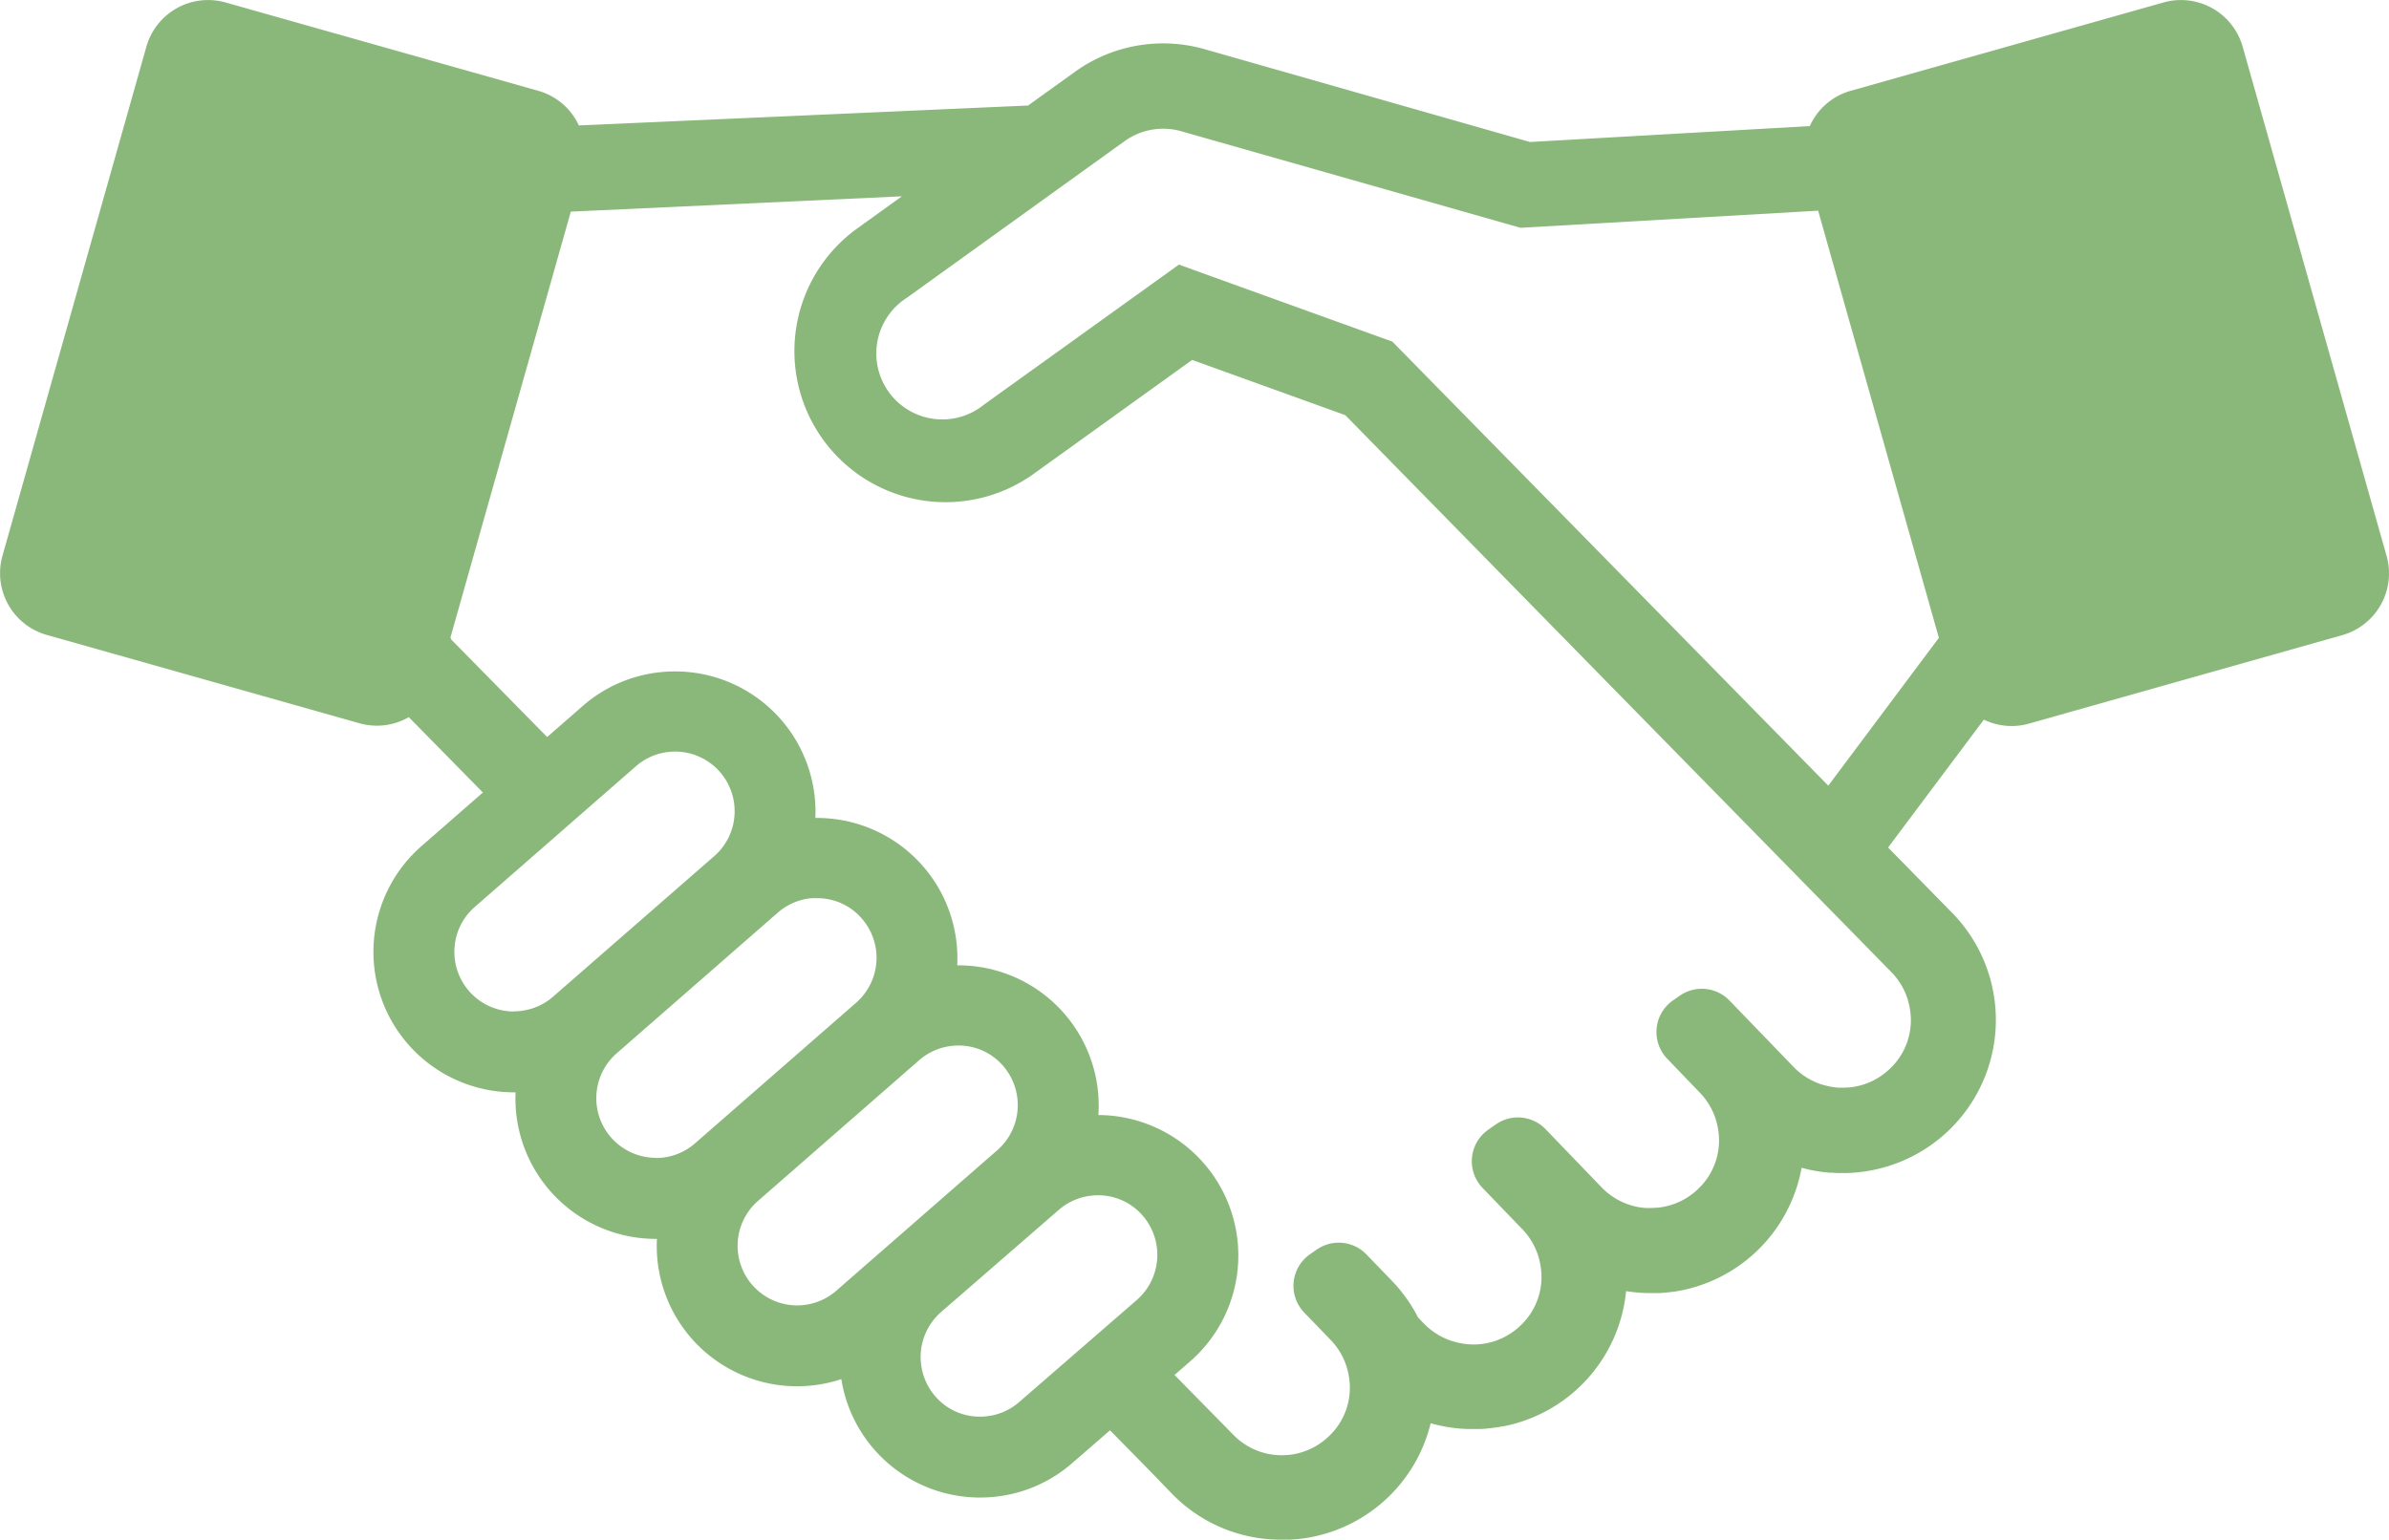 <?xml version="1.0" encoding="UTF-8"?>
<svg xmlns="http://www.w3.org/2000/svg" xmlns:xlink="http://www.w3.org/1999/xlink" id="グループ_1736" data-name="グループ 1736" width="55.84" height="36" viewBox="0 0 55.84 36">
  <defs>
    <clipPath id="clip-path">
      <rect id="長方形_7113" data-name="長方形 7113" width="55.84" height="36" fill="#8ab87b"></rect>
    </clipPath>
  </defs>
  <g id="グループ_1735" data-name="グループ 1735" clip-path="url(#clip-path)">
    <path id="パス_6747" data-name="パス 6747" d="M55.784,13,52.418,1.086A1.5,1.5,0,0,0,50.575.056l-7.32,2.068a1.491,1.491,0,0,0-.953.824l-6.54.372L28.157,1.15a3.533,3.533,0,0,0-3.033.53l-1.094.787-10.5.466a1.49,1.49,0,0,0-.945-.809L5.266.056A1.5,1.5,0,0,0,3.423,1.086L.056,13a1.5,1.5,0,0,0,1.031,1.843l7.319,2.068a1.488,1.488,0,0,0,1.149-.144l1.732,1.762L9.853,19.781a3.284,3.284,0,0,0,2.163,5.758h.035a3.28,3.28,0,0,0,3.282,3.426h.022a3.28,3.28,0,0,0,4.31,3.279,3.281,3.281,0,0,0,3.245,2.769,3.319,3.319,0,0,0,.335-.017,3.264,3.264,0,0,0,1.823-.794l.877-.761.94.956.482.5a3.547,3.547,0,0,0,2.345,1.094h.007l.128.006.073,0H30l.106,0,.047,0c.047,0,.093-.006.139-.01l.015,0a3.57,3.57,0,0,0,3.133-2.711,3.609,3.609,0,0,0,.641.12l.053.006c.047,0,.095.006.142.008l.115,0h.043l.1,0,.066,0c.061,0,.122-.007.182-.013l.126-.015.062-.008c.048-.007.1-.015.144-.024l.016,0a3.572,3.572,0,0,0,2.878-3.163,3.611,3.611,0,0,0,.575.046H38.6l.079,0,.1,0,.116-.008.057-.005.139-.017.019,0a3.57,3.57,0,0,0,3-2.9,3.6,3.6,0,0,0,.656.115l.022,0c.048,0,.1.005.145.007l.1,0h.027c.047,0,.095,0,.142,0l.108-.006.11-.009.125-.015.056-.008a3.58,3.58,0,0,0,2.054-6.018l-1.523-1.554,2.239-2.99a1.485,1.485,0,0,0,1.052.094l7.319-2.068A1.5,1.5,0,0,0,55.784,13M12.009,23.649a1.392,1.392,0,0,1-1.385-1.488,1.384,1.384,0,0,1,.473-.956l3.765-3.288a1.383,1.383,0,0,1,.772-.337,1.449,1.449,0,0,1,.149-.008,1.393,1.393,0,0,1,1.385,1.488,1.384,1.384,0,0,1-.473.956L12.93,23.3a1.383,1.383,0,0,1-.772.337,1.447,1.447,0,0,1-.149.008m3.317,3.425a1.394,1.394,0,0,1-.912-2.443l3.765-3.288a1.383,1.383,0,0,1,.772-.337A1.468,1.468,0,0,1,19.1,21a1.37,1.37,0,0,1,1.045.477,1.395,1.395,0,0,1-.133,1.966L16.247,26.73a1.384,1.384,0,0,1-.772.337c-.05.005-.1.008-.149.008m3.452,3.438a1.442,1.442,0,0,1-.149.008,1.394,1.394,0,0,1-.912-2.443l3.765-3.288a1.383,1.383,0,0,1,.772-.337,1.446,1.446,0,0,1,.149-.008,1.37,1.37,0,0,1,1.045.477,1.4,1.4,0,0,1-.133,1.966L19.55,30.175a1.383,1.383,0,0,1-.772.337m5.048,2.265a1.384,1.384,0,0,1-.772.337,1.443,1.443,0,0,1-.149.008,1.371,1.371,0,0,1-1.045-.477,1.4,1.4,0,0,1,.133-1.966l2.751-2.388a1.384,1.384,0,0,1,.772-.337,1.473,1.473,0,0,1,.149-.008,1.371,1.371,0,0,1,1.045.477,1.4,1.4,0,0,1-.133,1.966ZM43.081,25.43h0q-.053,0-.107,0h0a1.615,1.615,0,0,1-.321-.055l-.08-.022a1.592,1.592,0,0,1-.65-.408l-1.5-1.554a.9.9,0,0,0-1.158-.113l-.167.116a.9.9,0,0,0-.132,1.356l.769.8a1.578,1.578,0,0,1,.425.864,1.556,1.556,0,0,1-.473,1.388,1.584,1.584,0,0,1-.944.434c-.048,0-.1.007-.146.007s-.074,0-.111,0H38.46q-.059-.005-.118-.015c-.029,0-.058-.008-.087-.014a1.6,1.6,0,0,1-.821-.455l-1.309-1.36a.9.9,0,0,0-1.158-.113l-.184.129a.9.9,0,0,0-.133,1.356l.935.971a1.579,1.579,0,0,1,.425.864,1.556,1.556,0,0,1-.473,1.388,1.582,1.582,0,0,1-.938.433q-.075.007-.151.007a1.618,1.618,0,0,1-.45-.064l-.077-.022a1.6,1.6,0,0,1-.636-.4l-.141-.148a3.581,3.581,0,0,0-.6-.844l-.608-.63a.9.9,0,0,0-1.157-.112l-.165.115a.9.9,0,0,0-.132,1.356l.624.647a1.572,1.572,0,0,1,.359.591,1.625,1.625,0,0,1,.066.272,1.556,1.556,0,0,1-.473,1.388,1.584,1.584,0,0,1-.945.434c-.048,0-.1.007-.145.007a1.578,1.578,0,0,1-1.151-.489l-1.364-1.388.367-.319a3.284,3.284,0,0,0-2.146-5.758,3.281,3.281,0,0,0-3.278-3.5h-.022a3.28,3.28,0,0,0-3.281-3.446h-.035a3.28,3.28,0,0,0-3.282-3.426,3.319,3.319,0,0,0-.335.017,3.263,3.263,0,0,0-1.823.793l-.829.724-2.241-2.279-.019-.049,2.813-9.956L21.08,4.59l-1.042.75a3.533,3.533,0,1,0,4.127,5.736l3.7-2.661,3.579,1.291L44.219,22.739a1.579,1.579,0,0,1,.425.864,1.556,1.556,0,0,1-.474,1.388,1.582,1.582,0,0,1-.94.433c-.049,0-.1.007-.149.007m-.347-7.062L32.545,7.987,28.257,6.44l-.7-.254L23,9.46a1.543,1.543,0,1,1-1.8-2.5l3.511-2.527L26.287,3.3a1.542,1.542,0,0,1,1.324-.231L35.54,5.326l6.957-.4,2.822,9.987Z" transform="translate(0 0)" fill="#8ab87b"></path>
  </g>
</svg>
